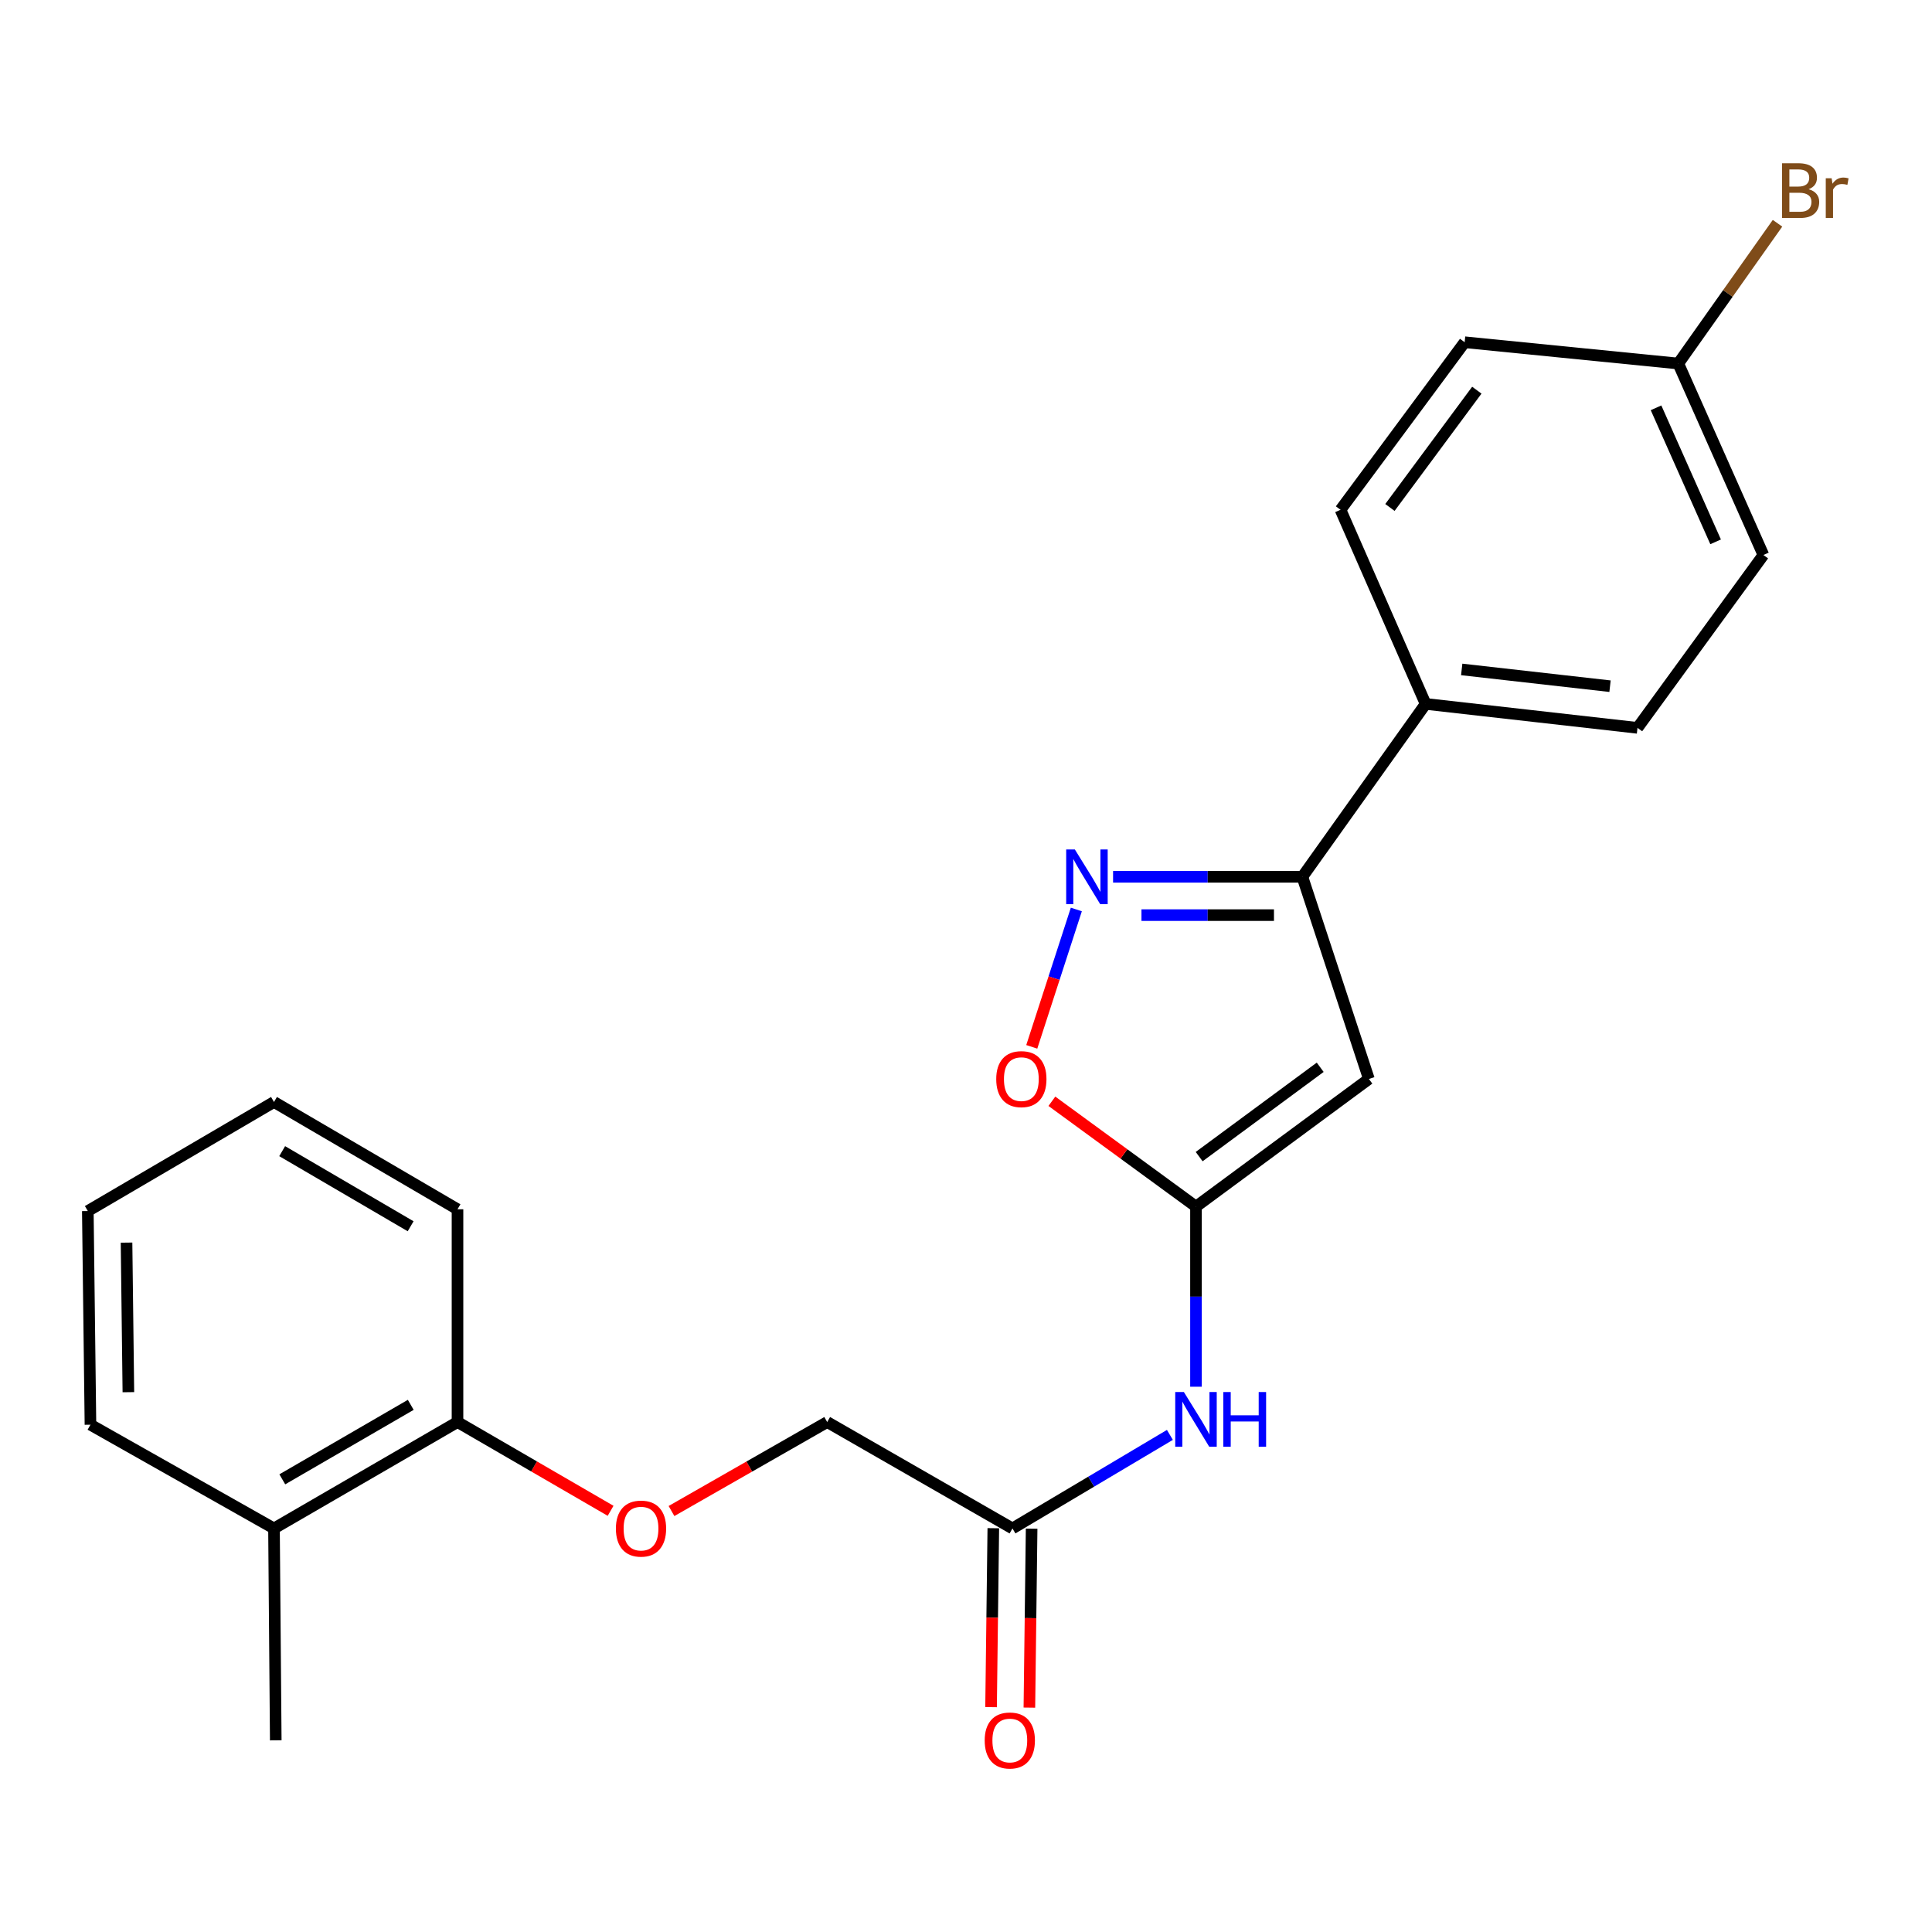 <?xml version='1.0' encoding='iso-8859-1'?>
<svg version='1.1' baseProfile='full'
              xmlns='http://www.w3.org/2000/svg'
                      xmlns:rdkit='http://www.rdkit.org/xml'
                      xmlns:xlink='http://www.w3.org/1999/xlink'
                  xml:space='preserve'
width='1000px' height='1000px' viewBox='0 0 1000 1000'>
<!-- END OF HEADER -->
<rect style='opacity:1.0;fill:#FFFFFF;stroke:none' width='1000' height='1000' x='0' y='0'> </rect>
<path class='bond-0' d='M 708.536,558.471 L 619.038,624.531' style='fill:none;fill-rule:evenodd;stroke:#000000;stroke-width:6px;stroke-linecap:butt;stroke-linejoin:miter;stroke-opacity:1' />
<path class='bond-0' d='M 683.333,552.422 L 620.684,598.664' style='fill:none;fill-rule:evenodd;stroke:#000000;stroke-width:6px;stroke-linecap:butt;stroke-linejoin:miter;stroke-opacity:1' />
<path class='bond-2' d='M 708.536,558.471 L 674.101,453.832' style='fill:none;fill-rule:evenodd;stroke:#000000;stroke-width:6px;stroke-linecap:butt;stroke-linejoin:miter;stroke-opacity:1' />
<path class='bond-3' d='M 619.038,624.531 L 581.742,597.274' style='fill:none;fill-rule:evenodd;stroke:#000000;stroke-width:6px;stroke-linecap:butt;stroke-linejoin:miter;stroke-opacity:1' />
<path class='bond-3' d='M 581.742,597.274 L 544.447,570.017' style='fill:none;fill-rule:evenodd;stroke:#FF0000;stroke-width:6px;stroke-linecap:butt;stroke-linejoin:miter;stroke-opacity:1' />
<path class='bond-4' d='M 619.038,624.531 L 619.038,671.148' style='fill:none;fill-rule:evenodd;stroke:#000000;stroke-width:6px;stroke-linecap:butt;stroke-linejoin:miter;stroke-opacity:1' />
<path class='bond-4' d='M 619.038,671.148 L 619.038,717.766' style='fill:none;fill-rule:evenodd;stroke:#0000FF;stroke-width:6px;stroke-linecap:butt;stroke-linejoin:miter;stroke-opacity:1' />
<path class='bond-1' d='M 576.125,453.832 L 625.113,453.832' style='fill:none;fill-rule:evenodd;stroke:#0000FF;stroke-width:6px;stroke-linecap:butt;stroke-linejoin:miter;stroke-opacity:1' />
<path class='bond-1' d='M 625.113,453.832 L 674.101,453.832' style='fill:none;fill-rule:evenodd;stroke:#000000;stroke-width:6px;stroke-linecap:butt;stroke-linejoin:miter;stroke-opacity:1' />
<path class='bond-1' d='M 590.822,473.667 L 625.113,473.667' style='fill:none;fill-rule:evenodd;stroke:#0000FF;stroke-width:6px;stroke-linecap:butt;stroke-linejoin:miter;stroke-opacity:1' />
<path class='bond-1' d='M 625.113,473.667 L 659.405,473.667' style='fill:none;fill-rule:evenodd;stroke:#000000;stroke-width:6px;stroke-linecap:butt;stroke-linejoin:miter;stroke-opacity:1' />
<path class='bond-23' d='M 557.111,470.743 L 545.577,506.294' style='fill:none;fill-rule:evenodd;stroke:#0000FF;stroke-width:6px;stroke-linecap:butt;stroke-linejoin:miter;stroke-opacity:1' />
<path class='bond-23' d='M 545.577,506.294 L 534.042,541.845' style='fill:none;fill-rule:evenodd;stroke:#FF0000;stroke-width:6px;stroke-linecap:butt;stroke-linejoin:miter;stroke-opacity:1' />
<path class='bond-6' d='M 674.101,453.832 L 737.903,364.345' style='fill:none;fill-rule:evenodd;stroke:#000000;stroke-width:6px;stroke-linecap:butt;stroke-linejoin:miter;stroke-opacity:1' />
<path class='bond-5' d='M 605.536,742.702 L 564.794,766.911' style='fill:none;fill-rule:evenodd;stroke:#0000FF;stroke-width:6px;stroke-linecap:butt;stroke-linejoin:miter;stroke-opacity:1' />
<path class='bond-5' d='M 564.794,766.911 L 524.053,791.12' style='fill:none;fill-rule:evenodd;stroke:#000000;stroke-width:6px;stroke-linecap:butt;stroke-linejoin:miter;stroke-opacity:1' />
<path class='bond-9' d='M 514.136,790.995 L 513.555,837.301' style='fill:none;fill-rule:evenodd;stroke:#000000;stroke-width:6px;stroke-linecap:butt;stroke-linejoin:miter;stroke-opacity:1' />
<path class='bond-9' d='M 513.555,837.301 L 512.973,883.608' style='fill:none;fill-rule:evenodd;stroke:#FF0000;stroke-width:6px;stroke-linecap:butt;stroke-linejoin:miter;stroke-opacity:1' />
<path class='bond-9' d='M 533.969,791.244 L 533.388,837.551' style='fill:none;fill-rule:evenodd;stroke:#000000;stroke-width:6px;stroke-linecap:butt;stroke-linejoin:miter;stroke-opacity:1' />
<path class='bond-9' d='M 533.388,837.551 L 532.806,883.857' style='fill:none;fill-rule:evenodd;stroke:#FF0000;stroke-width:6px;stroke-linecap:butt;stroke-linejoin:miter;stroke-opacity:1' />
<path class='bond-13' d='M 524.053,791.12 L 428.152,736.046' style='fill:none;fill-rule:evenodd;stroke:#000000;stroke-width:6px;stroke-linecap:butt;stroke-linejoin:miter;stroke-opacity:1' />
<path class='bond-11' d='M 737.903,364.345 L 847.566,376.742' style='fill:none;fill-rule:evenodd;stroke:#000000;stroke-width:6px;stroke-linecap:butt;stroke-linejoin:miter;stroke-opacity:1' />
<path class='bond-11' d='M 756.58,346.496 L 833.345,355.173' style='fill:none;fill-rule:evenodd;stroke:#000000;stroke-width:6px;stroke-linecap:butt;stroke-linejoin:miter;stroke-opacity:1' />
<path class='bond-12' d='M 737.903,364.345 L 693.848,263.861' style='fill:none;fill-rule:evenodd;stroke:#000000;stroke-width:6px;stroke-linecap:butt;stroke-linejoin:miter;stroke-opacity:1' />
<path class='bond-7' d='M 347.564,782.104 L 387.858,759.075' style='fill:none;fill-rule:evenodd;stroke:#FF0000;stroke-width:6px;stroke-linecap:butt;stroke-linejoin:miter;stroke-opacity:1' />
<path class='bond-7' d='M 387.858,759.075 L 428.152,736.046' style='fill:none;fill-rule:evenodd;stroke:#000000;stroke-width:6px;stroke-linecap:butt;stroke-linejoin:miter;stroke-opacity:1' />
<path class='bond-8' d='M 316.044,781.991 L 276.424,759.018' style='fill:none;fill-rule:evenodd;stroke:#FF0000;stroke-width:6px;stroke-linecap:butt;stroke-linejoin:miter;stroke-opacity:1' />
<path class='bond-8' d='M 276.424,759.018 L 236.803,736.046' style='fill:none;fill-rule:evenodd;stroke:#000000;stroke-width:6px;stroke-linecap:butt;stroke-linejoin:miter;stroke-opacity:1' />
<path class='bond-10' d='M 236.803,736.046 L 141.818,791.12' style='fill:none;fill-rule:evenodd;stroke:#000000;stroke-width:6px;stroke-linecap:butt;stroke-linejoin:miter;stroke-opacity:1' />
<path class='bond-10' d='M 212.607,727.148 L 146.117,765.7' style='fill:none;fill-rule:evenodd;stroke:#000000;stroke-width:6px;stroke-linecap:butt;stroke-linejoin:miter;stroke-opacity:1' />
<path class='bond-18' d='M 236.803,736.046 L 236.803,625.92' style='fill:none;fill-rule:evenodd;stroke:#000000;stroke-width:6px;stroke-linecap:butt;stroke-linejoin:miter;stroke-opacity:1' />
<path class='bond-19' d='M 141.818,791.12 L 142.732,900.794' style='fill:none;fill-rule:evenodd;stroke:#000000;stroke-width:6px;stroke-linecap:butt;stroke-linejoin:miter;stroke-opacity:1' />
<path class='bond-20' d='M 141.818,791.12 L 46.821,737.423' style='fill:none;fill-rule:evenodd;stroke:#000000;stroke-width:6px;stroke-linecap:butt;stroke-linejoin:miter;stroke-opacity:1' />
<path class='bond-16' d='M 847.566,376.742 L 912.734,287.266' style='fill:none;fill-rule:evenodd;stroke:#000000;stroke-width:6px;stroke-linecap:butt;stroke-linejoin:miter;stroke-opacity:1' />
<path class='bond-15' d='M 693.848,263.861 L 758.101,177.14' style='fill:none;fill-rule:evenodd;stroke:#000000;stroke-width:6px;stroke-linecap:butt;stroke-linejoin:miter;stroke-opacity:1' />
<path class='bond-15' d='M 719.423,262.661 L 764.4,201.956' style='fill:none;fill-rule:evenodd;stroke:#000000;stroke-width:6px;stroke-linecap:butt;stroke-linejoin:miter;stroke-opacity:1' />
<path class='bond-14' d='M 868.679,188.159 L 758.101,177.14' style='fill:none;fill-rule:evenodd;stroke:#000000;stroke-width:6px;stroke-linecap:butt;stroke-linejoin:miter;stroke-opacity:1' />
<path class='bond-17' d='M 868.679,188.159 L 894.359,151.86' style='fill:none;fill-rule:evenodd;stroke:#000000;stroke-width:6px;stroke-linecap:butt;stroke-linejoin:miter;stroke-opacity:1' />
<path class='bond-17' d='M 894.359,151.86 L 920.039,115.561' style='fill:none;fill-rule:evenodd;stroke:#7F4C19;stroke-width:6px;stroke-linecap:butt;stroke-linejoin:miter;stroke-opacity:1' />
<path class='bond-24' d='M 868.679,188.159 L 912.734,287.266' style='fill:none;fill-rule:evenodd;stroke:#000000;stroke-width:6px;stroke-linecap:butt;stroke-linejoin:miter;stroke-opacity:1' />
<path class='bond-24' d='M 857.163,211.082 L 888.001,280.456' style='fill:none;fill-rule:evenodd;stroke:#000000;stroke-width:6px;stroke-linecap:butt;stroke-linejoin:miter;stroke-opacity:1' />
<path class='bond-21' d='M 236.803,625.92 L 141.818,570.383' style='fill:none;fill-rule:evenodd;stroke:#000000;stroke-width:6px;stroke-linecap:butt;stroke-linejoin:miter;stroke-opacity:1' />
<path class='bond-21' d='M 212.544,634.712 L 146.054,595.836' style='fill:none;fill-rule:evenodd;stroke:#000000;stroke-width:6px;stroke-linecap:butt;stroke-linejoin:miter;stroke-opacity:1' />
<path class='bond-25' d='M 46.821,737.423 L 45.455,626.834' style='fill:none;fill-rule:evenodd;stroke:#000000;stroke-width:6px;stroke-linecap:butt;stroke-linejoin:miter;stroke-opacity:1' />
<path class='bond-25' d='M 66.449,720.59 L 65.493,643.178' style='fill:none;fill-rule:evenodd;stroke:#000000;stroke-width:6px;stroke-linecap:butt;stroke-linejoin:miter;stroke-opacity:1' />
<path class='bond-22' d='M 141.818,570.383 L 45.455,626.834' style='fill:none;fill-rule:evenodd;stroke:#000000;stroke-width:6px;stroke-linecap:butt;stroke-linejoin:miter;stroke-opacity:1' />
<path  class='atom-2' d='M 556.338 439.672
L 565.618 454.672
Q 566.538 456.152, 568.018 458.832
Q 569.498 461.512, 569.578 461.672
L 569.578 439.672
L 573.338 439.672
L 573.338 467.992
L 569.458 467.992
L 559.498 451.592
Q 558.338 449.672, 557.098 447.472
Q 555.898 445.272, 555.538 444.592
L 555.538 467.992
L 551.858 467.992
L 551.858 439.672
L 556.338 439.672
' fill='#0000FF'/>
<path  class='atom-4' d='M 515.648 558.551
Q 515.648 551.751, 519.008 547.951
Q 522.368 544.151, 528.648 544.151
Q 534.928 544.151, 538.288 547.951
Q 541.648 551.751, 541.648 558.551
Q 541.648 565.431, 538.248 569.351
Q 534.848 573.231, 528.648 573.231
Q 522.408 573.231, 519.008 569.351
Q 515.648 565.471, 515.648 558.551
M 528.648 570.031
Q 532.968 570.031, 535.288 567.151
Q 537.648 564.231, 537.648 558.551
Q 537.648 552.991, 535.288 550.191
Q 532.968 547.351, 528.648 547.351
Q 524.328 547.351, 521.968 550.151
Q 519.648 552.951, 519.648 558.551
Q 519.648 564.271, 521.968 567.151
Q 524.328 570.031, 528.648 570.031
' fill='#FF0000'/>
<path  class='atom-5' d='M 612.778 720.519
L 622.058 735.519
Q 622.978 736.999, 624.458 739.679
Q 625.938 742.359, 626.018 742.519
L 626.018 720.519
L 629.778 720.519
L 629.778 748.839
L 625.898 748.839
L 615.938 732.439
Q 614.778 730.519, 613.538 728.319
Q 612.338 726.119, 611.978 725.439
L 611.978 748.839
L 608.298 748.839
L 608.298 720.519
L 612.778 720.519
' fill='#0000FF'/>
<path  class='atom-5' d='M 633.178 720.519
L 637.018 720.519
L 637.018 732.559
L 651.498 732.559
L 651.498 720.519
L 655.338 720.519
L 655.338 748.839
L 651.498 748.839
L 651.498 735.759
L 637.018 735.759
L 637.018 748.839
L 633.178 748.839
L 633.178 720.519
' fill='#0000FF'/>
<path  class='atom-8' d='M 318.789 791.2
Q 318.789 784.4, 322.149 780.6
Q 325.509 776.8, 331.789 776.8
Q 338.069 776.8, 341.429 780.6
Q 344.789 784.4, 344.789 791.2
Q 344.789 798.08, 341.389 802
Q 337.989 805.88, 331.789 805.88
Q 325.549 805.88, 322.149 802
Q 318.789 798.12, 318.789 791.2
M 331.789 802.68
Q 336.109 802.68, 338.429 799.8
Q 340.789 796.88, 340.789 791.2
Q 340.789 785.64, 338.429 782.84
Q 336.109 780, 331.789 780
Q 327.469 780, 325.109 782.8
Q 322.789 785.6, 322.789 791.2
Q 322.789 796.92, 325.109 799.8
Q 327.469 802.68, 331.789 802.68
' fill='#FF0000'/>
<path  class='atom-10' d='M 509.675 900.874
Q 509.675 894.074, 513.035 890.274
Q 516.395 886.474, 522.675 886.474
Q 528.955 886.474, 532.315 890.274
Q 535.675 894.074, 535.675 900.874
Q 535.675 907.754, 532.275 911.674
Q 528.875 915.554, 522.675 915.554
Q 516.435 915.554, 513.035 911.674
Q 509.675 907.794, 509.675 900.874
M 522.675 912.354
Q 526.995 912.354, 529.315 909.474
Q 531.675 906.554, 531.675 900.874
Q 531.675 895.314, 529.315 892.514
Q 526.995 889.674, 522.675 889.674
Q 518.355 889.674, 515.995 892.474
Q 513.675 895.274, 513.675 900.874
Q 513.675 906.594, 515.995 909.474
Q 518.355 912.354, 522.675 912.354
' fill='#FF0000'/>
<path  class='atom-18' d='M 936.135 97.941
Q 938.855 98.701, 940.215 100.381
Q 941.615 102.021, 941.615 104.461
Q 941.615 108.381, 939.095 110.621
Q 936.615 112.821, 931.895 112.821
L 922.375 112.821
L 922.375 84.501
L 930.735 84.501
Q 935.575 84.501, 938.015 86.461
Q 940.455 88.421, 940.455 92.021
Q 940.455 96.301, 936.135 97.941
M 926.175 87.701
L 926.175 96.581
L 930.735 96.581
Q 933.535 96.581, 934.975 95.461
Q 936.455 94.301, 936.455 92.021
Q 936.455 87.701, 930.735 87.701
L 926.175 87.701
M 931.895 109.621
Q 934.655 109.621, 936.135 108.301
Q 937.615 106.981, 937.615 104.461
Q 937.615 102.141, 935.975 100.981
Q 934.375 99.781, 931.295 99.781
L 926.175 99.781
L 926.175 109.621
L 931.895 109.621
' fill='#7F4C19'/>
<path  class='atom-18' d='M 948.055 92.261
L 948.495 95.101
Q 950.655 91.901, 954.175 91.901
Q 955.295 91.901, 956.815 92.301
L 956.215 95.661
Q 954.495 95.261, 953.535 95.261
Q 951.855 95.261, 950.735 95.941
Q 949.655 96.581, 948.775 98.141
L 948.775 112.821
L 945.015 112.821
L 945.015 92.261
L 948.055 92.261
' fill='#7F4C19'/>
</svg>
